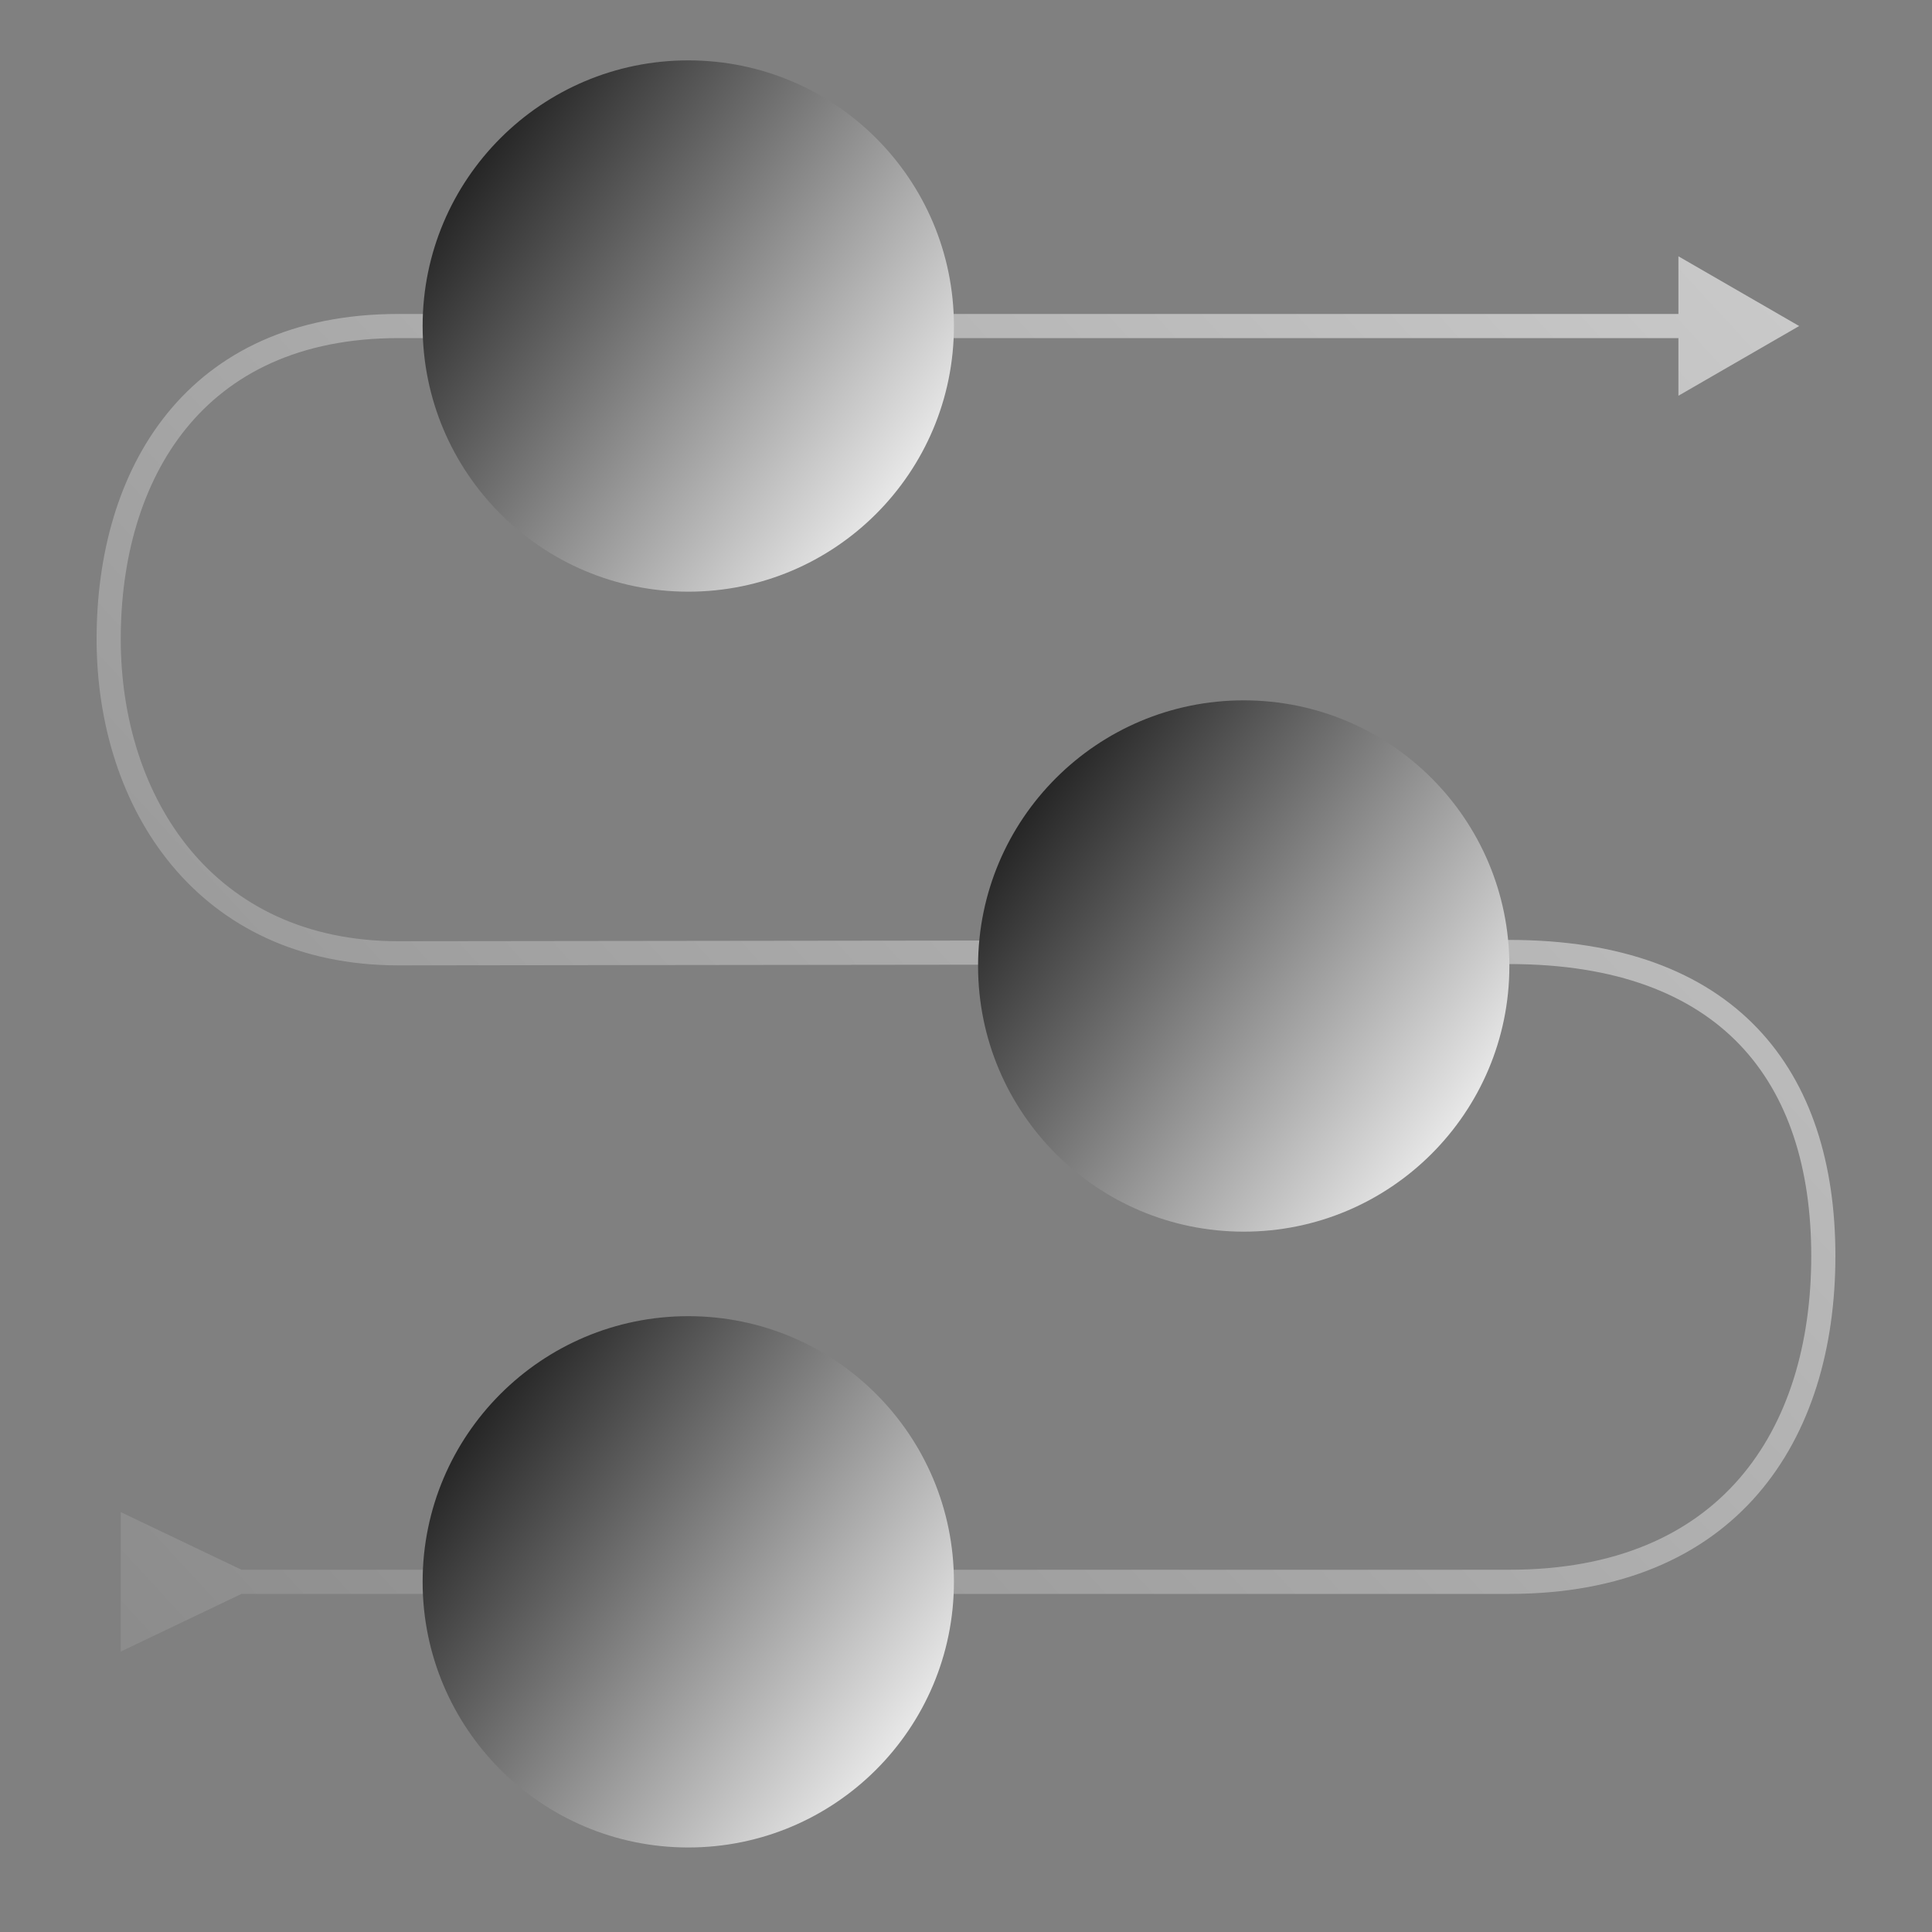 <svg xmlns="http://www.w3.org/2000/svg" fill="none" viewBox="0 0 80 80" height="80" width="80">
<rect x="0" y="0" width="80" height="80" fill="#808080" stroke="none"/>
<path fill="url(#paint0_linear_1537_27393)" d="M62.5 39.42L62.5 38.92L62.499 38.92L62.5 39.42ZM16.5 13.5L16.5 13L16.5 13L16.5 13.5ZM16.5 39.474L16.5 39.974L16.501 39.974L16.5 39.474ZM74.5 13.5L69.5 10.613L69.5 16.387L74.5 13.5ZM10 65L5 62.613L5 68.387L10 66L10 65ZM75 52.005C75 55.65 74.04 58.894 72.025 61.22C70.021 63.534 66.919 65 62.5 65L62.5 66C67.156 66 70.555 64.445 72.781 61.875C74.998 59.316 76 55.813 76 52.005L75 52.005ZM62.5 39.92C66.944 39.92 70.046 41.175 72.042 43.263C74.041 45.356 75 48.361 75 52.005L76 52.005C76 48.195 74.996 44.908 72.765 42.572C70.529 40.232 67.131 38.92 62.5 38.92L62.5 39.92ZM5 26.46C5 23.144 5.856 20.027 7.701 17.749C9.533 15.488 12.384 14 16.5 14L16.5 13C12.116 13 8.967 14.598 6.924 17.12C4.894 19.625 4 22.988 4 26.46L5 26.46ZM16.5 38.974C12.643 38.974 9.786 37.479 7.884 35.193C5.973 32.895 5 29.762 5 26.46L4 26.46C4 29.947 5.027 33.321 7.116 35.832C9.214 38.355 12.357 39.974 16.5 39.974L16.5 38.974ZM16.5 14L70 14L70 13L16.5 13L16.5 14ZM62.499 38.92L16.499 38.974L16.501 39.974L62.501 39.92L62.499 38.92ZM62.5 65L9.5 65L9.5 66L62.5 66L62.5 65Z"></path>
<ellipse fill="url(#paint1_linear_1537_27393)" transform="matrix(1.19249e-08 -1 -1 -1.19249e-08 39.5 24.5)" ry="11" rx="11" cy="11" cx="11"></ellipse>
<ellipse fill="url(#paint2_linear_1537_27393)" transform="matrix(1.19249e-08 -1 -1 -1.19249e-08 62.5 51)" ry="11" rx="11" cy="11" cx="11"></ellipse>
<ellipse fill="url(#paint3_linear_1537_27393)" transform="matrix(1.19249e-08 -1 -1 -1.19249e-08 39.5 76.5)" ry="11" rx="11" cy="11" cx="11"></ellipse>
<defs>
<linearGradient gradientUnits="userSpaceOnUse" y2="-84.176" x2="88.192" y1="116.5" x1="-129.5" id="paint0_linear_1537_27393">
<stop stop-color="#303030"></stop>
<stop stop-color="#FEFEFE" offset="1"></stop>
</linearGradient>
<linearGradient gradientUnits="userSpaceOnUse" y2="25.631" x2="16.829" y1="2.087" x1="-0.004" id="paint1_linear_1537_27393">
<stop stop-color="white"></stop>
<stop offset="1"></stop>
</linearGradient>
<linearGradient gradientUnits="userSpaceOnUse" y2="25.631" x2="16.829" y1="2.087" x1="-0.004" id="paint2_linear_1537_27393">
<stop stop-color="white"></stop>
<stop offset="1"></stop>
</linearGradient>
<linearGradient gradientUnits="userSpaceOnUse" y2="25.631" x2="16.829" y1="2.087" x1="-0.004" id="paint3_linear_1537_27393">
<stop stop-color="white"></stop>
<stop offset="1"></stop>
</linearGradient>
</defs>
</svg>
